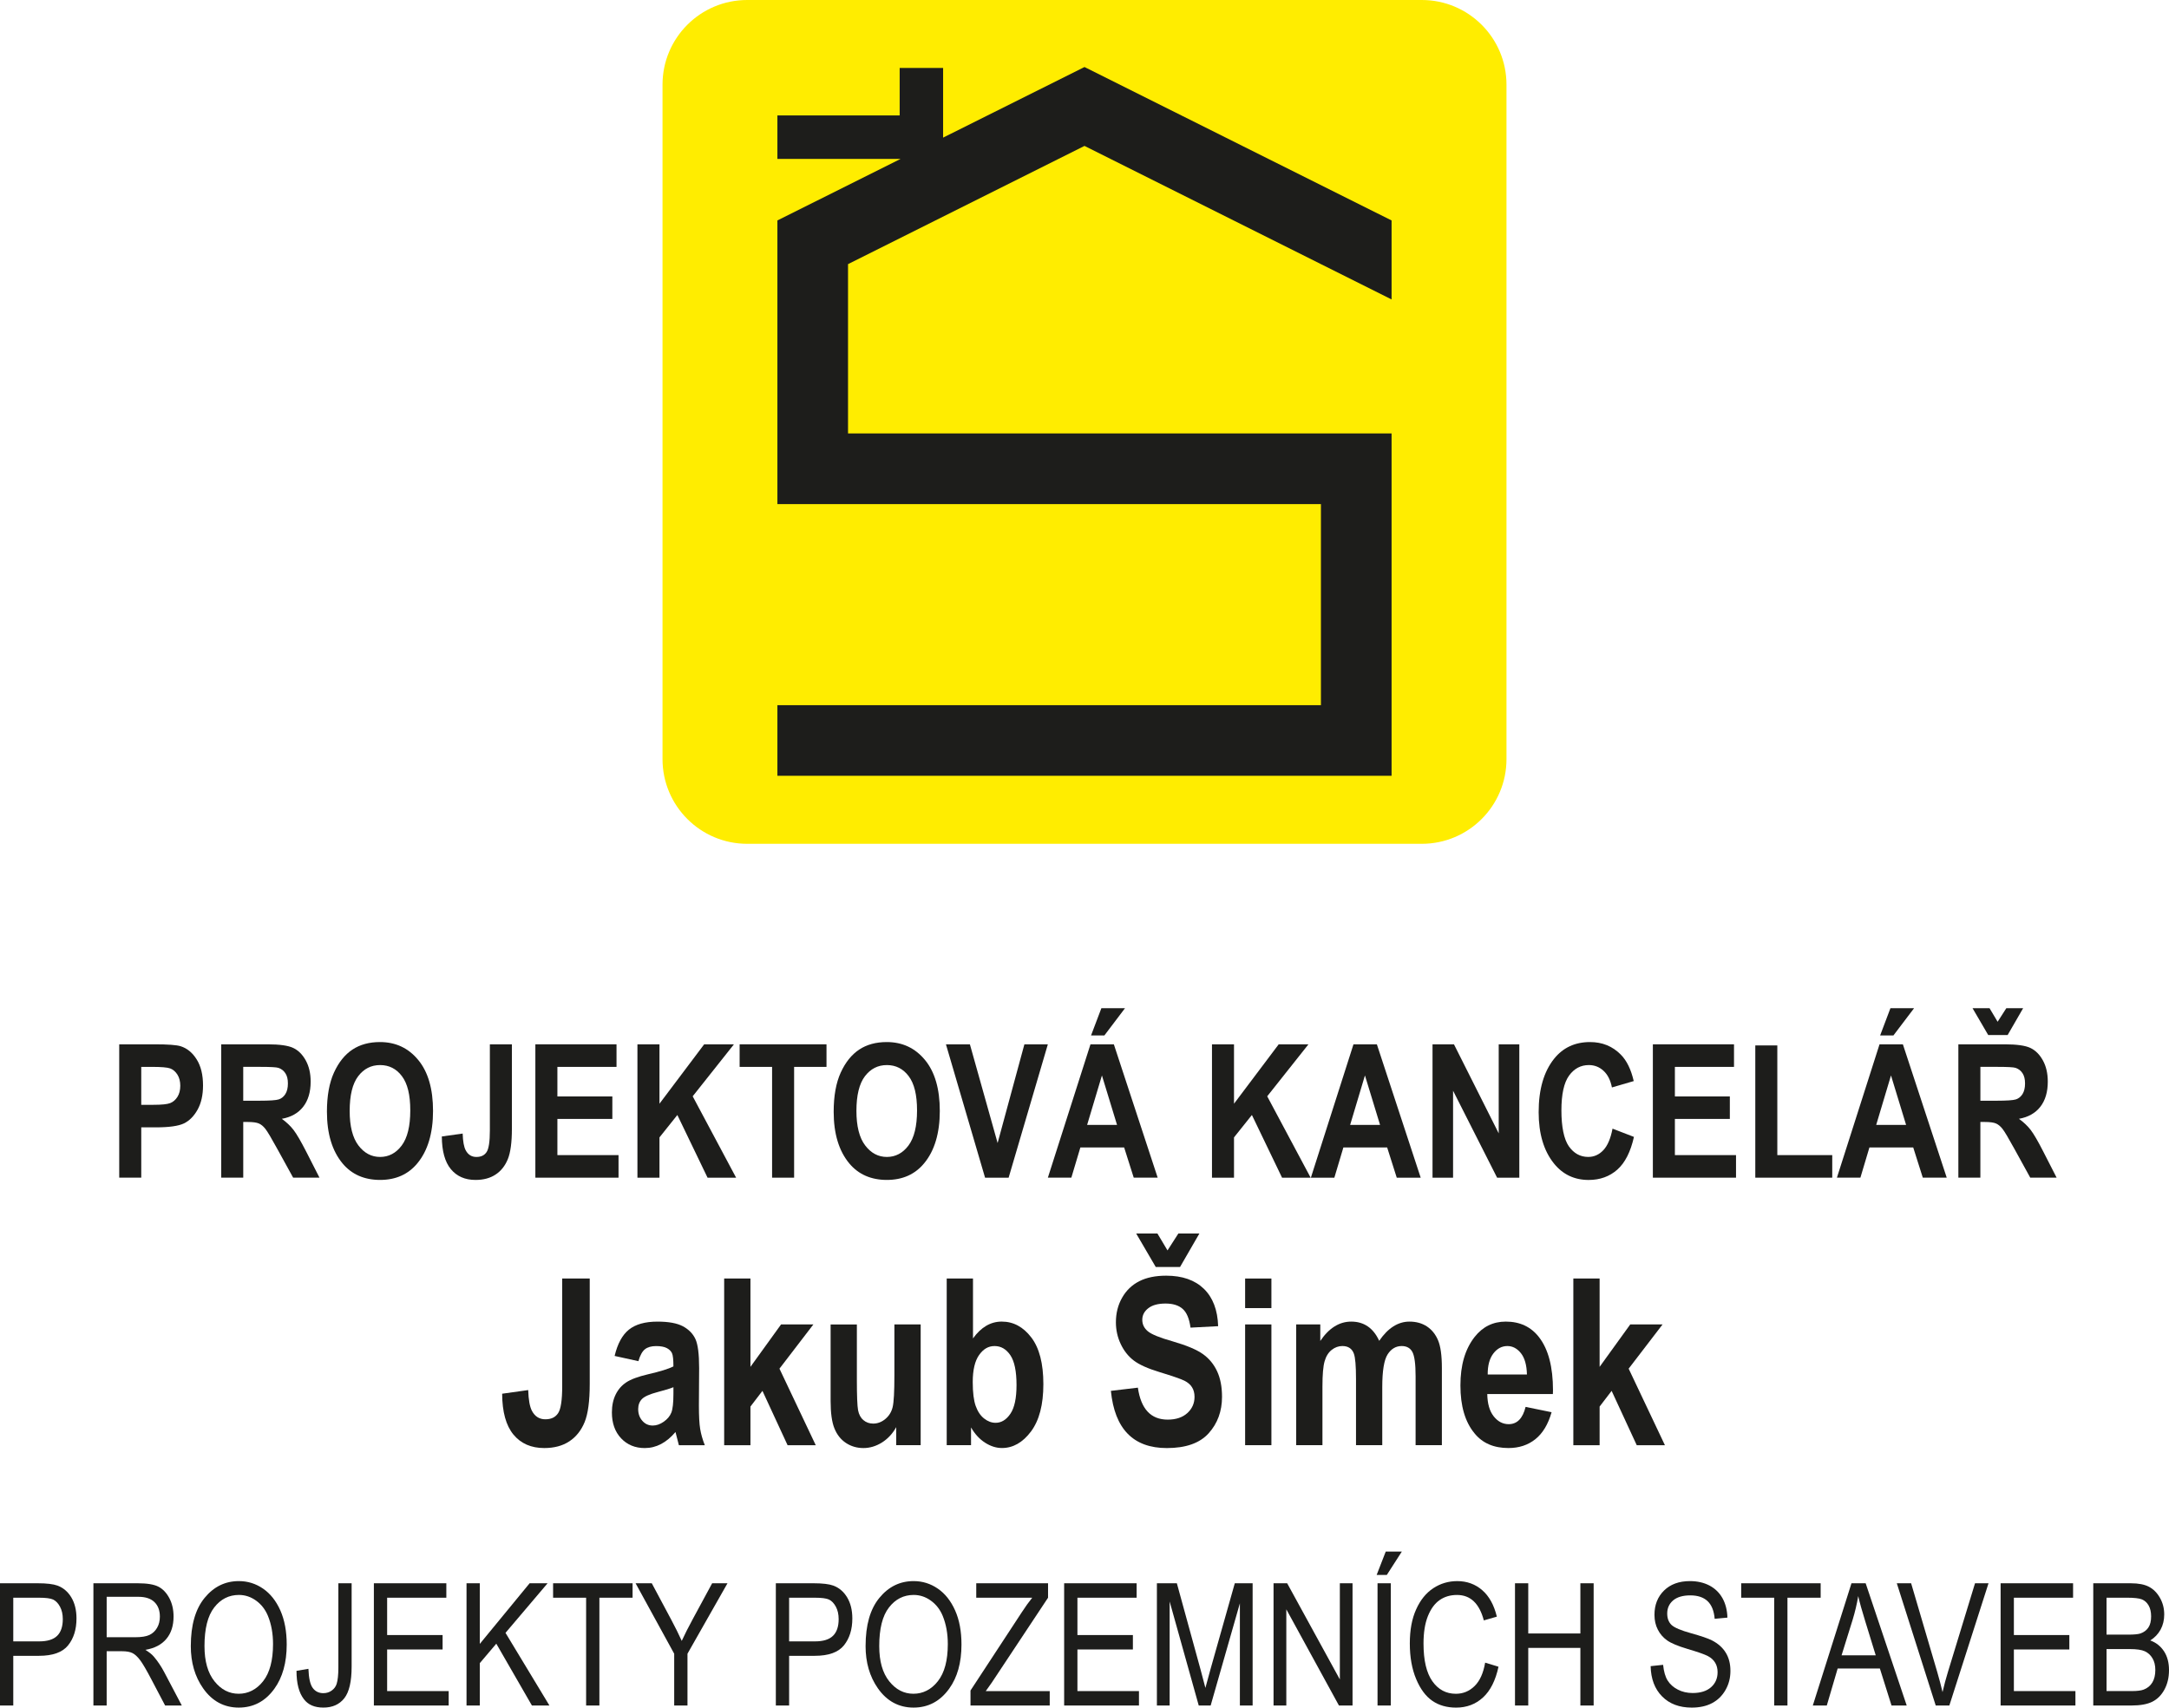 <?xml version="1.0" encoding="UTF-8"?>
<svg id="Vrstva_2" data-name="Vrstva 2" xmlns="http://www.w3.org/2000/svg" viewBox="0 0 2339.01 1841.77">
  <defs>
    <style>
      .cls-1 {
        fill: #1d1d1b;
      }

      .cls-2 {
        fill: #ffed00;
      }
    </style>
  </defs>
  <g id="Vrstva_1-2" data-name="Vrstva 1">
    <path class="cls-2" d="M1624.56,818.77c0,50.42-40.89,91.34-91.34,91.34h-727.44c-50.44,0-91.33-40.92-91.33-91.34V91.31c0-50.45,40.89-91.31,91.33-91.31h727.44c50.45,0,91.34,40.86,91.34,91.31v727.46Z"/>
    <polygon class="cls-1" points="1169.51 157.38 1500.66 322.97 1500.66 237.77 1169.51 72.29 1017.03 148.43 1017.03 73.3 970.18 73.3 970.18 124.52 838.33 124.52 838.33 171.41 971.14 171.41 838.33 237.77 838.33 543.68 1424.46 543.68 1424.46 760.6 838.33 760.6 838.33 836.72 1500.66 836.72 1500.66 467.48 914.5 467.48 914.5 284.88 1169.51 157.38"/>
    <path class="cls-1" d="M606.28,1378.97h29.68v113.82c0,18.38-1.84,32.1-5.51,41.08-3.69,9-9.2,15.91-16.5,20.73-7.32,4.84-16.35,7.23-27.05,7.23-14.14,0-25.23-4.85-33.24-14.57-8.01-9.74-12.06-24.42-12.15-44.03l28.09-3.94c.34,10.57,1.68,18.04,4.05,22.45,3.22,6.05,8.01,9.07,14.42,9.07s10.81-2.17,13.76-6.56c2.96-4.37,4.44-14.08,4.44-29.12v-116.14Z"/>
    <path class="cls-1" d="M688.43,1468.12l-25.63-5.64c3.13-13.16,8.26-22.63,15.4-28.36,7.16-5.77,17.44-8.66,30.85-8.66,11.94,0,21.05,1.68,27.36,5.01,6.29,3.38,10.79,7.95,13.48,13.7,2.71,5.78,4.05,16.26,4.05,31.5l-.25,40.25c0,11.3.44,19.72,1.36,25.23.89,5.53,2.55,11.42,5.01,17.62h-27.96l-3.67-14.24c-4.84,5.74-10,10.03-15.51,12.94-5.53,2.91-11.4,4.37-17.6,4.37-10.39,0-18.9-3.51-25.52-10.5-6.62-7.01-9.94-16.32-9.94-27.94,0-7.36,1.36-13.79,4.05-19.27,2.69-5.51,6.49-9.87,11.42-13.14,4.9-3.29,12.74-6.2,23.52-8.73,13.1-3.02,22.21-5.86,27.36-8.48,0-7.23-.51-11.97-1.52-14.24-1.03-2.26-2.91-4.09-5.64-5.55-2.75-1.43-6.6-2.15-11.59-2.15s-9.07,1.14-11.97,3.43c-2.89,2.28-5.24,6.58-7.06,12.87M726.22,1496.21c-3.6,1.46-9.2,3.2-16.79,5.15-8.78,2.3-14.48,4.85-17.19,7.63-2.68,2.8-4.03,6.4-4.03,10.83,0,4.99,1.48,9.2,4.45,12.6,3,3.43,6.74,5.13,11.24,5.13,4,0,7.97-1.38,11.89-4.14,3.92-2.75,6.65-6,8.15-9.76,1.52-3.79,2.28-10.64,2.28-20.55v-6.9Z"/>
    <polygon class="cls-1" points="780.93 1558.76 780.93 1378.97 809.27 1378.97 809.27 1474.25 842.27 1428.51 877.12 1428.51 840.56 1476.2 879.69 1558.76 849.32 1558.76 822.21 1500.15 809.27 1517.07 809.27 1558.76 780.93 1558.76"/>
    <path class="cls-1" d="M966.47,1558.76v-19.47c-3.92,7.05-9.07,12.58-15.4,16.56-6.4,3.99-13.05,5.98-19.99,5.98s-13.3-1.83-18.85-5.51c-5.55-3.69-9.67-8.93-12.42-15.74-2.75-6.78-4.09-16.65-4.09-29.57v-82.49h28.31v59.84c0,17.1.45,27.96,1.28,32.57.88,4.63,2.75,8.19,5.71,10.72,2.93,2.53,6.47,3.8,10.65,3.8,4.73,0,9.07-1.66,13.07-4.97,3.97-3.31,6.61-7.56,7.86-12.74,1.28-5.2,1.9-16.63,1.9-34.27v-54.96h28.34v130.24h-26.37Z"/>
    <path class="cls-1" d="M1020.92,1558.75v-179.78h28.34v64.62c4.32-6.04,9.09-10.58,14.24-13.61,5.22-3.05,10.77-4.55,16.75-4.55,12.56,0,23.19,5.71,31.87,17.08,8.71,11.4,13.03,28.19,13.03,50.37s-4.44,39.13-13.32,51.06c-8.91,11.9-19.37,17.86-31.37,17.86-6.11,0-12.15-1.9-18.11-5.71-5.98-3.81-11.04-9.29-15.2-16.47v19.11h-26.24ZM1048.99,1490.82c0,11.24,1.1,19.81,3.2,25.69,2.13,5.91,5.15,10.39,9.09,13.48,3.92,3.09,8.03,4.61,12.38,4.61,6.2,0,11.53-3.25,15.94-9.76,4.43-6.54,6.6-16.83,6.6-30.94,0-14.84-2.21-25.59-6.65-32.19-4.47-6.6-10.14-9.89-16.99-9.89s-12.11,3.2-16.68,9.61c-4.57,6.4-6.9,16.18-6.9,29.39Z"/>
    <path class="cls-1" d="M1197.99,1500.14l29.08-3.45c3.29,22.97,13.97,34.48,32.15,34.48,8.97,0,16.03-2.37,21.2-7.08,5.15-4.7,7.74-10.5,7.74-17.46,0-4.09-.91-7.54-2.73-10.41-1.79-2.87-4.54-5.22-8.22-7.05-3.67-1.84-12.58-4.92-26.73-9.25-12.65-3.83-21.96-8.01-27.83-12.49-5.91-4.5-10.59-10.41-14.04-17.7-3.49-7.32-5.24-15.18-5.24-23.6,0-9.78,2.23-18.62,6.69-26.45,4.44-7.84,10.62-13.77,18.45-17.77,7.86-4.01,17.55-6,29.06-6,17.37,0,30.87,4.7,40.63,14.11,9.7,9.4,14.87,22.86,15.43,40.36l-29.8,1.57c-1.29-9.65-4.12-16.37-8.46-20.21-4.32-3.85-10.5-5.78-18.52-5.78s-14.19,1.68-18.51,5.02c-4.32,3.33-6.52,7.52-6.52,12.47s1.97,9.02,5.91,12.36c3.92,3.34,12.98,7.03,27.11,11.02,14.95,4.34,25.79,8.91,32.44,13.7,6.64,4.75,11.73,10.95,15.24,18.51,3.52,7.54,5.29,16.72,5.29,27.51,0,15.6-4.82,28.72-14.42,39.36-9.61,10.63-24.63,15.93-45.07,15.93-36.15,0-56.25-20.55-60.35-61.67M1225.24,1330.42h22.9l10.88,18.24,11.71-18.24h22.68l-20.89,36.15h-26.17l-21.11-36.15Z"/>
    <path class="cls-1" d="M1342.72,1378.98h28.34v31.9h-28.34v-31.9ZM1342.72,1428.5h28.34v130.24h-28.34v-130.24Z"/>
    <path class="cls-1" d="M1397.79,1428.51h25.99v17.8c4.68-6.96,9.78-12.16,15.36-15.63,5.55-3.49,11.52-5.23,18-5.23,6.87,0,12.82,1.72,17.84,5.17,5.03,3.42,9.13,8.62,12.33,15.55,4.75-6.94,9.83-12.13,15.27-15.55,5.44-3.45,11.24-5.17,17.35-5.17,7.28,0,13.57,1.74,18.85,5.23,5.24,3.47,9.26,8.44,12,14.91,2.73,6.47,4.12,16.41,4.12,29.82v83.34h-28.34v-74.52c0-13.01-1.17-21.67-3.43-25.97-2.28-4.27-6.14-6.45-11.56-6.45-6.29,0-11.35,3.03-15.2,9.02-3.83,6.02-5.76,17.8-5.76,35.3v62.62h-28.31v-71.46c0-14.15-.79-23.28-2.35-27.38-2.01-5.4-6.17-8.11-12.37-8.11-4.17,0-8.01,1.42-11.53,4.19-3.52,2.8-6.07,6.85-7.59,12.2-1.57,5.37-2.35,14.44-2.35,27.2v63.35h-28.31v-130.24Z"/>
    <path class="cls-1" d="M1645.16,1517.43l28.05,5.75c-3.74,13.1-9.61,22.81-17.55,29.13-7.93,6.33-17.6,9.51-28.97,9.51-15.81,0-28-5.26-36.58-15.85-10.17-12.29-15.22-29.46-15.22-51.6s5.08-39.24,15.29-52.34c8.69-11.06,19.9-16.59,33.63-16.59,15.29,0,27.27,5.67,35.95,16.97,9.96,12.92,14.95,32.01,14.95,57.24l-.13,3.92h-70.74c.16,10.34,2.46,18.36,6.92,24.02,4.5,5.67,9.87,8.48,16.19,8.48,9.11,0,15.18-6.22,18.22-18.64M1646.62,1482.48c-.25-10.18-2.4-17.84-6.49-22.97-4.1-5.12-8.95-7.7-14.59-7.7-5.98,0-11.02,2.67-15.09,7.99-4.16,5.42-6.22,12.98-6.14,22.68h42.31Z"/>
    <polygon class="cls-1" points="1696.66 1558.76 1696.66 1378.97 1725 1378.97 1725 1474.25 1758.01 1428.51 1792.87 1428.51 1756.31 1476.2 1795.42 1558.76 1765.04 1558.76 1737.95 1500.15 1725 1517.07 1725 1558.76 1696.66 1558.76"/>
    <path class="cls-1" d="M0,1839.53v-131.86h40.75c9.58,0,16.66.85,21.22,2.51,6.24,2.31,11.22,6.54,14.93,12.7,3.72,6.17,5.58,13.76,5.58,22.76,0,11.87-3.03,21.54-9.09,29.04-6.04,7.5-16.52,11.24-31.39,11.24H14.31v53.61H0ZM14.31,1770.35h27.96c8.82,0,15.27-1.99,19.34-5.98,4.07-3.96,6.11-9.98,6.11-18.02,0-5.24-1.01-9.69-3.02-13.41-1.99-3.72-4.44-6.24-7.28-7.65-2.84-1.37-7.99-2.04-15.43-2.04H14.31v47.1Z"/>
    <path class="cls-1" d="M100.73,1839.52v-131.85h47.92c10.03,0,17.42,1.23,22.19,3.69,4.77,2.46,8.66,6.54,11.73,12.27,3.05,5.73,4.59,12.36,4.59,19.9,0,9.94-2.6,18.02-7.79,24.18-5.17,6.18-12.72,10.1-22.61,11.78,4,2.42,7.07,4.85,9.15,7.34,4.28,5.03,8.01,10.63,11.26,16.83l18.89,35.86h-18l-14.42-27.42c-5.6-10.72-9.8-17.93-12.65-21.65-2.84-3.74-5.6-6.24-8.26-7.52-2.67-1.32-6.4-1.95-11.19-1.95h-16.52v58.54h-14.3ZM115.03,1765.87h30.76c6.71,0,11.8-.81,15.29-2.42,3.47-1.64,6.23-4.19,8.26-7.66,2.06-3.47,3.06-7.52,3.06-12.13,0-6.67-1.94-11.89-5.84-15.69-3.92-3.81-9.7-5.7-17.37-5.7h-34.16v43.61Z"/>
    <path class="cls-1" d="M205.77,1775.31c0-22.5,4.95-39.76,14.84-51.84,9.89-12.09,22.21-18.14,36.96-18.14,9.53,0,18.22,2.71,26.07,8.1,7.86,5.39,14.08,13.23,18.67,23.5,4.56,10.3,6.87,22.55,6.87,36.76,0,19.54-4.44,35.46-13.3,47.75-9.78,13.54-22.58,20.32-38.42,20.32s-28.78-6.96-38.48-20.88c-8.82-12.58-13.23-27.78-13.23-45.58M220.52,1775.53c0,16.28,3.59,28.88,10.74,37.83,7.16,9,15.88,13.48,26.12,13.48s19.3-4.52,26.4-13.59c7.11-9.07,10.65-22.39,10.65-39.98,0-11.33-1.83-21.47-5.49-30.4-2.82-6.85-7.05-12.34-12.71-16.43-5.69-4.12-11.87-6.18-18.58-6.18-10.79,0-19.68,4.5-26.66,13.52-6.99,8.98-10.48,22.9-10.48,41.75Z"/>
    <path class="cls-1" d="M319.72,1802.12l12.88-2.18c.36,10.1,1.9,16.97,4.68,20.69,2.75,3.72,6.56,5.57,11.42,5.57,3.41,0,6.43-.94,9.02-2.82,2.62-1.9,4.37-4.28,5.29-7.14,1.25-3.92,1.88-9.83,1.88-17.73v-90.84h14.3v89.85c0,16.19-2.67,27.6-7.97,34.25-5.3,6.67-12.78,9.98-22.43,9.98s-16.43-2.98-21.04-9c-5.35-6.83-8.01-17.06-8.01-30.64"/>
    <polygon class="cls-1" points="403.18 1839.52 403.18 1707.67 481.32 1707.67 481.32 1723.25 417.48 1723.25 417.48 1763.52 477.29 1763.52 477.29 1779.08 417.48 1779.08 417.48 1823.96 483.85 1823.96 483.85 1839.52 403.18 1839.52"/>
    <polygon class="cls-1" points="503.09 1839.52 503.09 1707.67 517.4 1707.67 517.4 1773.06 571.13 1707.67 590.51 1707.67 545.13 1761.15 592.5 1839.52 573.61 1839.52 535.2 1772.83 517.4 1793.83 517.4 1839.52 503.09 1839.52"/>
    <polygon class="cls-1" points="632.06 1839.52 632.06 1723.25 596.45 1723.25 596.45 1707.67 682.16 1707.67 682.16 1723.25 646.37 1723.25 646.37 1839.52 632.06 1839.52"/>
    <path class="cls-1" d="M727.04,1839.52v-55.85l-41.63-76h17.46l21.25,39.8c4.19,7.86,7.88,15.29,11.06,22.34,3.18-6.92,7.12-14.71,11.8-23.33l21-38.82h16.54l-43.16,76v55.85h-14.31Z"/>
    <path class="cls-1" d="M836.65,1839.53v-131.86h40.76c9.58,0,16.65.85,21.22,2.51,6.23,2.31,11.19,6.54,14.91,12.7,3.71,6.17,5.6,13.76,5.6,22.76,0,11.87-3.05,21.54-9.09,29.04-6.07,7.5-16.54,11.24-31.4,11.24h-27.67v53.61h-14.32ZM850.97,1770.35h27.94c8.85,0,15.27-1.99,19.34-5.98,4.1-3.96,6.14-9.98,6.14-18.02,0-5.24-1.01-9.69-3.03-13.41-2.01-3.72-4.43-6.24-7.27-7.65-2.84-1.37-8.01-2.04-15.45-2.04h-27.67v47.1Z"/>
    <path class="cls-1" d="M933.44,1775.31c0-22.5,4.92-39.76,14.82-51.84,9.9-12.09,22.21-18.14,36.98-18.14,9.54,0,18.22,2.71,26.06,8.1,7.87,5.39,14.08,13.23,18.67,23.5,4.59,10.3,6.87,22.55,6.87,36.76,0,19.54-4.41,35.46-13.3,47.75-9.78,13.54-22.58,20.32-38.41,20.32s-28.79-6.96-38.49-20.88c-8.8-12.58-13.21-27.78-13.21-45.58M948.16,1775.53c0,16.28,3.59,28.88,10.75,37.83,7.18,9,15.87,13.48,26.12,13.48s19.32-4.52,26.39-13.59c7.14-9.07,10.68-22.39,10.68-39.98,0-11.33-1.84-21.47-5.49-30.4-2.82-6.85-7.07-12.34-12.74-16.43-5.67-4.12-11.87-6.18-18.56-6.18-10.79,0-19.7,4.5-26.66,13.52-7.01,8.98-10.5,22.9-10.5,41.75Z"/>
    <path class="cls-1" d="M1046.57,1839.52v-16.18l55.33-84.44c3.83-5.89,7.57-11.11,11.22-15.65h-60.35v-15.58h77.43v15.58l-60.62,91.47-6.56,9.25h68.99v15.56h-85.44Z"/>
    <polygon class="cls-1" points="1147.56 1839.52 1147.56 1707.67 1225.72 1707.67 1225.72 1723.25 1161.87 1723.25 1161.87 1763.52 1221.69 1763.52 1221.69 1779.08 1161.87 1779.08 1161.87 1823.96 1228.24 1823.96 1228.24 1839.52 1147.56 1839.52"/>
    <path class="cls-1" d="M1247.58,1839.52v-131.85h21.52l25.63,93.34,5.15,19.53c1.28-4.84,3.2-11.89,5.77-21.14l25.93-91.73h19.23v131.85h-13.74v-110.27l-31.52,110.27h-12.85l-31.37-112.18v112.18h-13.74Z"/>
    <polygon class="cls-1" points="1373.37 1839.52 1373.37 1707.67 1388.06 1707.67 1444.87 1811.4 1444.87 1707.67 1458.55 1707.67 1458.55 1839.52 1443.89 1839.52 1387.14 1735.78 1387.14 1839.52 1373.37 1839.52"/>
    <path class="cls-1" d="M1484.55,1698.7l9.8-25.19h17.35l-16.19,25.19h-10.97ZM1485.51,1707.67h14.33v131.86h-14.33v-131.86Z"/>
    <path class="cls-1" d="M1601.56,1793.29l14.4,4.41c-3.2,14.8-8.76,25.88-16.73,33.15-7.92,7.28-17.59,10.93-28.96,10.93-10.03,0-18.61-2.44-25.68-7.34-7.12-4.88-12.94-12.72-17.46-23.53-4.52-10.79-6.81-23.55-6.81-38.26s2.28-26.8,6.83-36.82c4.5-10.07,10.65-17.64,18.4-22.79,7.74-5.11,16.37-7.7,25.92-7.7,10.43,0,19.41,3.27,26.89,9.74,7.52,6.49,12.78,16.03,15.81,28.59l-14.04,4.05c-4.82-18.31-14.46-27.44-28.92-27.44-7.21,0-13.45,1.84-18.74,5.53-5.3,3.69-9.49,9.44-12.65,17.26-3.13,7.79-4.73,17.66-4.73,29.59,0,18.09,3.16,31.61,9.54,40.66,6.34,9.02,14.78,13.54,25.36,13.54,7.77,0,14.51-2.77,20.17-8.33,5.66-5.53,9.47-13.95,11.39-25.23"/>
    <polygon class="cls-1" points="1633.74 1839.52 1633.74 1707.67 1648.04 1707.67 1648.04 1761.82 1704.25 1761.82 1704.25 1707.67 1718.56 1707.67 1718.56 1839.52 1704.25 1839.52 1704.25 1777.38 1648.04 1777.38 1648.04 1839.52 1633.74 1839.52"/>
    <path class="cls-1" d="M1779.99,1797.07l13.48-1.43c.74,7.25,2.35,12.92,4.9,16.95,2.57,4.05,6.2,7.32,10.95,9.76,4.72,2.46,10.07,3.69,15.98,3.69,8.51,0,15.13-2.08,19.84-6.23,4.72-4.18,7.08-9.58,7.08-16.21,0-3.9-.85-7.3-2.58-10.18-1.7-2.91-4.28-5.29-7.72-7.14-3.47-1.86-10.9-4.48-22.34-7.86-10.19-3.04-17.46-6.07-21.78-9.13-4.32-3.06-7.68-6.94-10.05-11.66-2.42-4.7-3.6-10.01-3.6-15.96,0-10.65,3.43-19.39,10.32-26.17,6.92-6.76,16.19-10.17,27.91-10.17,8.01,0,15.02,1.61,21.07,4.77,6.04,3.2,10.72,7.74,14.04,13.67,3.31,5.93,5.1,12.94,5.32,20.95l-13.74,1.28c-.71-8.59-3.29-14.93-7.68-19.09-4.41-4.12-10.61-6.18-18.58-6.18s-14.28,1.81-18.54,5.42c-4.23,3.63-6.38,8.33-6.38,14.08,0,5.33,1.57,9.47,4.68,12.42,3.12,2.91,10.14,5.89,21.02,8.91,10.68,2.96,18.17,5.51,22.48,7.68,6.6,3.38,11.59,7.79,14.95,13.3,3.38,5.46,5.04,12.02,5.04,19.63s-1.75,14.4-5.3,20.6c-3.53,6.2-8.35,10.92-14.42,14.14-6.11,3.25-13.43,4.86-22.01,4.86-13.36,0-24.04-4.03-31.94-12.04-7.97-8.03-12.06-18.94-12.38-32.66"/>
    <polygon class="cls-1" points="1913.26 1839.52 1913.26 1723.25 1877.67 1723.25 1877.67 1707.67 1963.36 1707.67 1963.36 1723.25 1927.56 1723.25 1927.56 1839.52 1913.26 1839.52"/>
    <path class="cls-1" d="M1954.9,1839.52l41.7-131.85h15.29l44.27,131.85h-16.38l-12.56-39.93h-45.51l-11.73,39.93h-15.09ZM1985.92,1785.37h36.83l-11.24-36.51c-3.47-11.21-6.05-20.31-7.63-27.33-1.42,8.44-3.41,16.83-5.93,25.18l-12.03,38.66Z"/>
    <path class="cls-1" d="M2087.45,1839.52l-41.97-131.85h15.45l28.18,95.79c2.17,7.43,4.07,14.64,5.69,21.6,1.66-7.27,3.59-14.46,5.77-21.6l29.26-95.79h14.55l-42.24,131.85h-14.68Z"/>
    <polygon class="cls-1" points="2157.43 1839.52 2157.43 1707.67 2235.57 1707.67 2235.57 1723.25 2171.73 1723.25 2171.73 1763.52 2231.54 1763.52 2231.54 1779.08 2171.73 1779.08 2171.73 1823.96 2238.1 1823.96 2238.1 1839.52 2157.43 1839.52"/>
    <path class="cls-1" d="M2257.34,1839.51v-131.83h40.61c8.24,0,14.73,1.26,19.54,3.83,4.79,2.53,8.73,6.52,11.78,11.91,3.06,5.37,4.59,11.35,4.59,17.89,0,6.02-1.29,11.48-3.92,16.34-2.69,4.86-6.4,8.75-11.17,11.68,6.27,2.27,11.19,6.16,14.82,11.64,3.6,5.48,5.42,12.27,5.42,20.31s-1.64,14.98-4.91,21.02c-3.25,6.02-7.63,10.41-13.1,13.14-5.46,2.73-12.94,4.07-22.48,4.07h-41.19ZM2271.65,1763.07h23.44c6.11,0,10.48-.41,13.05-1.23,3.74-1.28,6.58-3.41,8.59-6.36,2.02-2.96,3-7.01,3-12.11,0-4.72-.91-8.66-2.73-11.82-1.84-3.16-4.26-5.31-7.3-6.52-3.05-1.21-8.48-1.79-16.35-1.79h-21.71v39.83ZM2271.65,1823.95h26.93c5.96,0,10.32-.51,13.17-1.61,4.07-1.57,7.16-4.12,9.31-7.68,2.15-3.58,3.2-8.06,3.2-13.47,0-4.95-1.01-9.18-3.07-12.61-2.04-3.45-4.78-5.98-8.24-7.56-3.47-1.59-8.88-2.37-16.25-2.37h-25.05v45.31Z"/>
    <path class="cls-1" d="M128.57,1270.21v-143.83h38.28c14.26,0,23.57.67,27.96,2.06,6.99,2.21,12.76,6.96,17.3,14.24,4.57,7.25,6.83,16.61,6.83,28.05,0,10.39-1.97,19.12-5.88,26.14-3.92,7.03-8.85,11.98-14.71,14.82-5.91,2.84-16.03,4.25-30.42,4.25h-15.6v54.26h-23.75ZM152.32,1150.72v40.9h13.19c8.84,0,14.86-.6,18.04-1.85,3.18-1.26,5.77-3.5,7.81-6.74,2.04-3.25,3.05-7.23,3.05-11.96s-1.05-8.79-3.13-12.09c-2.11-3.27-4.7-5.48-7.77-6.61-3.09-1.12-9.63-1.66-19.56-1.66h-11.62Z"/>
    <path class="cls-1" d="M238.55,1270.21v-143.83h50.14c12.81,0,21.98,1.3,27.47,3.87,5.48,2.58,10.01,7.06,13.54,13.46,3.53,6.38,5.31,14.01,5.31,22.9,0,11.23-2.71,20.3-8.1,27.17-5.39,6.87-13.07,11.19-23.01,12.94,5.1,3.67,9.31,7.68,12.67,12.02,3.34,4.37,7.88,12.15,13.64,23.39l14.32,28.07h-28.4l-17.24-31.3c-6.2-11.3-10.41-18.4-12.65-21.25-2.21-2.84-4.57-4.81-7.05-5.88-2.49-1.08-6.47-1.64-11.97-1.64h-4.91v60.06h-23.75ZM262.3,1187.2h17.66c10.79,0,17.67-.47,20.6-1.41,2.96-.94,5.33-2.87,7.16-5.73,1.83-2.89,2.75-6.72,2.75-11.49s-.92-8.26-2.75-11.04c-1.83-2.78-4.32-4.7-7.46-5.76-2.21-.72-8.66-1.07-19.32-1.07h-18.65v36.49Z"/>
    <path class="cls-1" d="M352.55,1199.18c0-17.15,2.55-31.27,7.61-42.35,5.06-11.09,11.69-19.32,19.86-24.76,8.2-5.42,18.09-8.13,29.73-8.13,16.88,0,30.65,6.43,41.26,19.32,10.64,12.87,15.96,31.2,15.96,55.02s-5.64,42.89-16.88,56.41c-9.89,11.97-23.28,17.95-40.22,17.95s-30.55-5.91-40.43-17.75c-11.24-13.52-16.88-32.1-16.88-55.72M377.08,1198.2c0,16.54,3.16,28.97,9.42,37.23,6.29,8.28,14.08,12.42,23.4,12.42s17.13-4.12,23.28-12.32c6.16-8.21,9.25-20.84,9.25-37.83s-3-28.99-9-36.98c-5.98-7.96-13.83-11.97-23.53-11.97s-17.6,4.03-23.68,12.07c-6.09,8.03-9.14,20.5-9.14,37.38Z"/>
    <path class="cls-1" d="M528.27,1126.39h23.75v91.04c0,14.73-1.48,25.68-4.41,32.86-2.96,7.18-7.34,12.74-13.21,16.57-5.84,3.87-13.07,5.79-21.62,5.79-11.33,0-20.19-3.9-26.59-11.66-6.43-7.79-9.65-19.52-9.72-35.23l22.47-3.13c.27,8.44,1.34,14.42,3.25,17.98,2.55,4.81,6.4,7.25,11.53,7.25s8.64-1.75,11.01-5.26c2.35-3.5,3.54-11.26,3.54-23.31v-92.9Z"/>
    <polygon class="cls-1" points="577.33 1270.21 577.33 1126.38 664.84 1126.38 664.84 1150.72 601.08 1150.72 601.08 1182.59 660.34 1182.59 660.34 1206.84 601.08 1206.84 601.08 1245.87 667.01 1245.87 667.01 1270.21 577.33 1270.21"/>
    <polygon class="cls-1" points="687.4 1270.21 687.4 1126.38 711.16 1126.38 711.16 1190.43 759.36 1126.38 791.46 1126.38 746.98 1182.44 793.81 1270.21 763.01 1270.21 730.45 1202.6 711.16 1226.76 711.16 1270.21 687.4 1270.21"/>
    <polygon class="cls-1" points="832.61 1270.21 832.61 1150.72 797.6 1150.72 797.6 1126.38 891.28 1126.38 891.28 1150.72 856.36 1150.72 856.36 1270.21 832.61 1270.21"/>
    <path class="cls-1" d="M899.02,1199.18c0-17.15,2.55-31.27,7.61-42.35,5.08-11.09,11.71-19.32,19.88-24.76,8.17-5.42,18.07-8.13,29.73-8.13,16.88,0,30.62,6.43,41.25,19.32,10.62,12.87,15.97,31.2,15.97,55.02s-5.64,42.89-16.88,56.41c-9.89,11.97-23.31,17.95-40.23,17.95s-30.55-5.91-40.45-17.75c-11.24-13.52-16.88-32.1-16.88-55.72M923.55,1198.2c0,16.54,3.16,28.97,9.45,37.23,6.29,8.28,14.08,12.42,23.39,12.42s17.13-4.12,23.28-12.32c6.14-8.21,9.25-20.84,9.25-37.83s-3.02-28.99-9-36.98c-6-7.96-13.86-11.97-23.53-11.97s-17.59,4.03-23.7,12.07c-6.07,8.03-9.14,20.5-9.14,37.38Z"/>
    <polygon class="cls-1" points="1062.28 1270.21 1020.09 1126.38 1045.92 1126.38 1075.81 1232.83 1104.69 1126.38 1129.98 1126.38 1087.69 1270.21 1062.28 1270.21"/>
    <path class="cls-1" d="M1248.41,1270.2h-25.81l-10.34-32.57h-47.21l-9.73,32.57h-25.32l45.94-143.8h25.22l47.26,143.8ZM1204.6,1213.31l-16.3-53.37-15.97,53.37h32.26ZM1176.58,1116.77l11.12-29.35h25.48l-22.21,29.35h-14.39Z"/>
    <polygon class="cls-1" points="1306.98 1270.21 1306.98 1126.38 1330.73 1126.38 1330.73 1190.43 1378.92 1126.38 1411.01 1126.38 1366.54 1182.44 1413.38 1270.21 1382.55 1270.21 1350.03 1202.6 1330.73 1226.76 1330.73 1270.21 1306.98 1270.21"/>
    <path class="cls-1" d="M1532.04,1270.21h-25.81l-10.34-32.57h-47.22l-9.73,32.57h-25.32l45.94-143.83h25.23l47.26,143.83ZM1488.23,1213.3l-16.3-53.37-15.97,53.37h32.26Z"/>
    <polygon class="cls-1" points="1544.81 1270.21 1544.81 1126.38 1567.93 1126.38 1616.19 1222.41 1616.19 1126.38 1638.4 1126.38 1638.4 1270.21 1614.45 1270.21 1566.97 1176.43 1566.97 1270.21 1544.81 1270.21"/>
    <path class="cls-1" d="M1738.94,1217.33l23.08,8.91c-3.63,16.1-9.58,27.88-17.95,35.31-8.4,7.41-18.68,11.12-30.92,11.12-15.38,0-27.83-5.93-37.39-17.75-10.99-13.68-16.5-32.13-16.5-55.34,0-24.54,5.55-43.72,16.63-57.6,9.61-12.02,22.55-18.04,38.78-18.04,13.22,0,24.28,4.5,33.17,13.54,6.38,6.4,11.03,15.94,13.95,28.54l-23.53,6.87c-1.52-7.79-4.5-13.77-9-17.91-4.5-4.17-9.78-6.23-15.88-6.23-8.71,0-15.83,3.78-21.33,11.37-5.5,7.59-8.26,20.12-8.26,37.57s2.68,31.02,8.03,38.68c5.39,7.63,12.34,11.46,20.91,11.46,6.29,0,11.73-2.44,16.32-7.32,4.57-4.85,7.86-12.58,9.87-23.19"/>
    <polygon class="cls-1" points="1782.42 1270.21 1782.42 1126.38 1869.92 1126.38 1869.92 1150.72 1806.17 1150.72 1806.17 1182.59 1865.43 1182.59 1865.43 1206.84 1806.17 1206.84 1806.17 1245.87 1872.09 1245.87 1872.09 1270.21 1782.42 1270.21"/>
    <polygon class="cls-1" points="1892.88 1270.21 1892.88 1127.57 1916.63 1127.57 1916.63 1245.87 1975.86 1245.87 1975.86 1270.21 1892.88 1270.21"/>
    <path class="cls-1" d="M2099.32,1270.2h-25.81l-10.32-32.57h-47.24l-9.73,32.57h-25.32l45.94-143.8h25.2l47.28,143.8ZM2055.51,1213.31l-16.3-53.37-15.96,53.37h32.25ZM2027.51,1116.77l11.1-29.35h25.5l-22.25,29.35h-14.35Z"/>
    <path class="cls-1" d="M2111.86,1270.21v-143.83h50.14c12.81,0,21.98,1.3,27.47,3.87,5.48,2.58,10.01,7.06,13.54,13.46,3.53,6.38,5.29,14.01,5.29,22.9,0,11.23-2.69,20.3-8.08,27.17-5.37,6.87-13.07,11.19-23.02,12.94,5.13,3.67,9.32,7.68,12.67,12.02,3.34,4.37,7.88,12.15,13.61,23.39l14.35,28.07h-28.43l-17.22-31.3c-6.23-11.3-10.41-18.4-12.65-21.25-2.21-2.84-4.59-4.81-7.05-5.88-2.49-1.08-6.47-1.64-11.96-1.64h-4.92v60.06h-23.75ZM2127.17,1087.43h18.33l8.71,14.61,9.36-14.61h18.15l-16.72,28.94h-20.93l-16.9-28.94ZM2135.61,1187.2h17.66c10.79,0,17.64-.47,20.62-1.41,2.93-.94,5.3-2.87,7.15-5.73,1.81-2.89,2.73-6.72,2.73-11.49s-.92-8.26-2.73-11.04c-1.84-2.78-4.3-4.7-7.46-5.76-2.21-.72-8.64-1.07-19.32-1.07h-18.64v36.49Z"/>
  </g>
</svg>